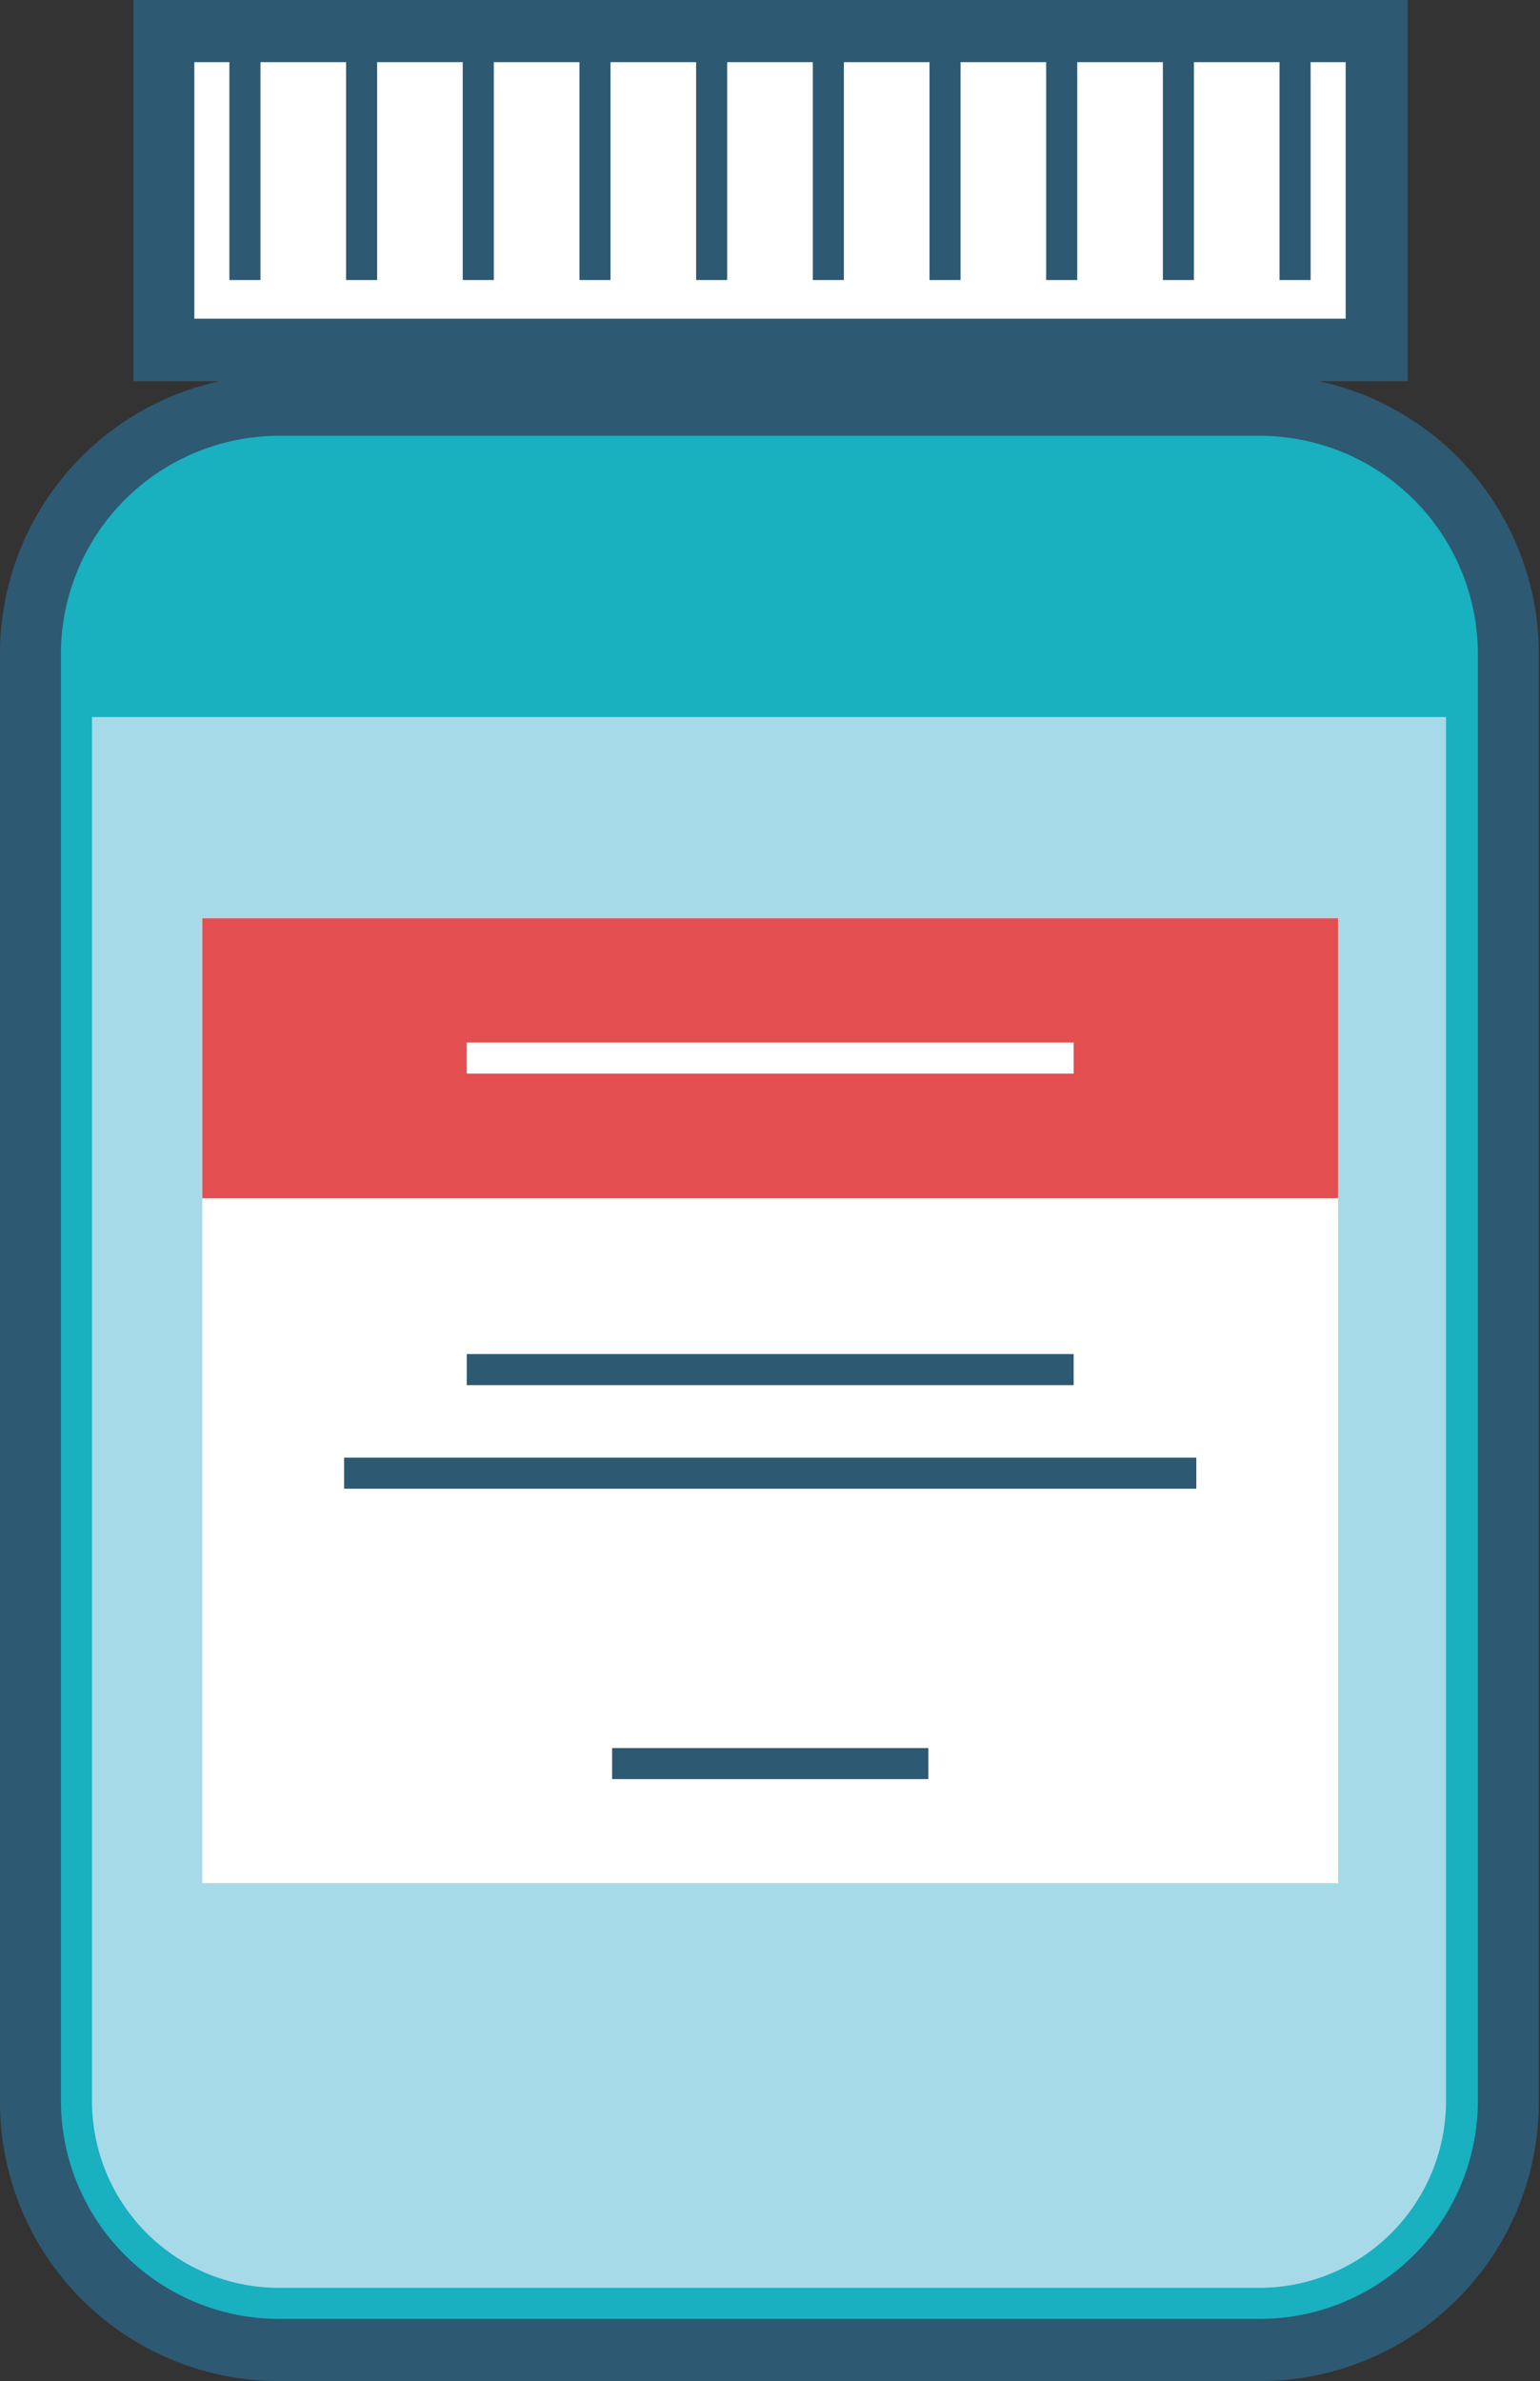 <svg xmlns="http://www.w3.org/2000/svg" viewBox="0 0 38.67 59.77"><rect x="0" y="0" width="38.67" height="59.77" fill="#333333" stroke="none"/><defs><style>.cls-1{fill:#19b0bf;}.cls-2{fill:#2d5972;}.cls-3{fill:#a7dae9;}.cls-4{fill:#fff;}.cls-5{fill:#e34f50;}</style></defs><title>perscriptions</title><g id="Layer_2" data-name="Layer 2"><g id="Layer_1-2" data-name="Layer 1"><rect class="cls-1" x="0.78" y="10.16" width="37.11" height="48.83" rx="6.25" ry="6.25"/><path class="cls-2" d="M31.64,59.77H7a7,7,0,0,1-7-7V16.41a7,7,0,0,1,7-7H31.64a7,7,0,0,1,7,7V52.74A7,7,0,0,1,31.64,59.77ZM7,10.94a5.48,5.48,0,0,0-5.47,5.47V52.74A5.48,5.48,0,0,0,7,58.21H31.64a5.48,5.48,0,0,0,5.47-5.47V16.41a5.48,5.48,0,0,0-5.47-5.47Z"/><path class="cls-3" d="M7,57.43a4.69,4.69,0,0,1-4.69-4.69V18h34V52.74a4.69,4.69,0,0,1-4.69,4.69Z"/><rect class="cls-4" x="5.08" y="23.05" width="28.52" height="24.22"/><rect class="cls-5" x="5.08" y="23.05" width="28.52" height="7.03"/><rect class="cls-4" x="11.72" y="26.17" width="15.24" height="0.78"/><rect class="cls-2" x="11.72" y="33.99" width="15.24" height="0.78"/><rect class="cls-2" x="8.64" y="36.59" width="21.4" height="0.78"/><rect class="cls-2" x="15.37" y="43.88" width="7.94" height="0.78"/><polygon class="cls-4" points="34.57 8.79 34.57 8.79 4.1 8.79 4.1 8.79 4.1 0.78 4.1 0.78 34.57 0.78 34.57 0.78 34.57 8.79"/><path class="cls-2" d="M35.35,9.57h-32V0h32ZM4.88,8H33.79V1.56H4.88Z"/><rect class="cls-2" x="5.76" y="0.78" width="0.78" height="6.25"/><rect class="cls-2" x="8.69" y="0.78" width="0.78" height="6.25"/><rect class="cls-2" x="11.62" y="0.78" width="0.78" height="6.25"/><rect class="cls-2" x="14.55" y="0.78" width="0.78" height="6.25"/><rect class="cls-2" x="17.48" y="0.78" width="0.78" height="6.25"/><rect class="cls-2" x="20.41" y="0.78" width="0.78" height="6.25"/><rect class="cls-2" x="23.34" y="0.78" width="0.78" height="6.25"/><rect class="cls-2" x="26.27" y="0.78" width="0.78" height="6.25"/><rect class="cls-2" x="29.2" y="0.78" width="0.78" height="6.25"/><rect class="cls-2" x="32.13" y="0.78" width="0.78" height="6.25"/></g></g></svg>